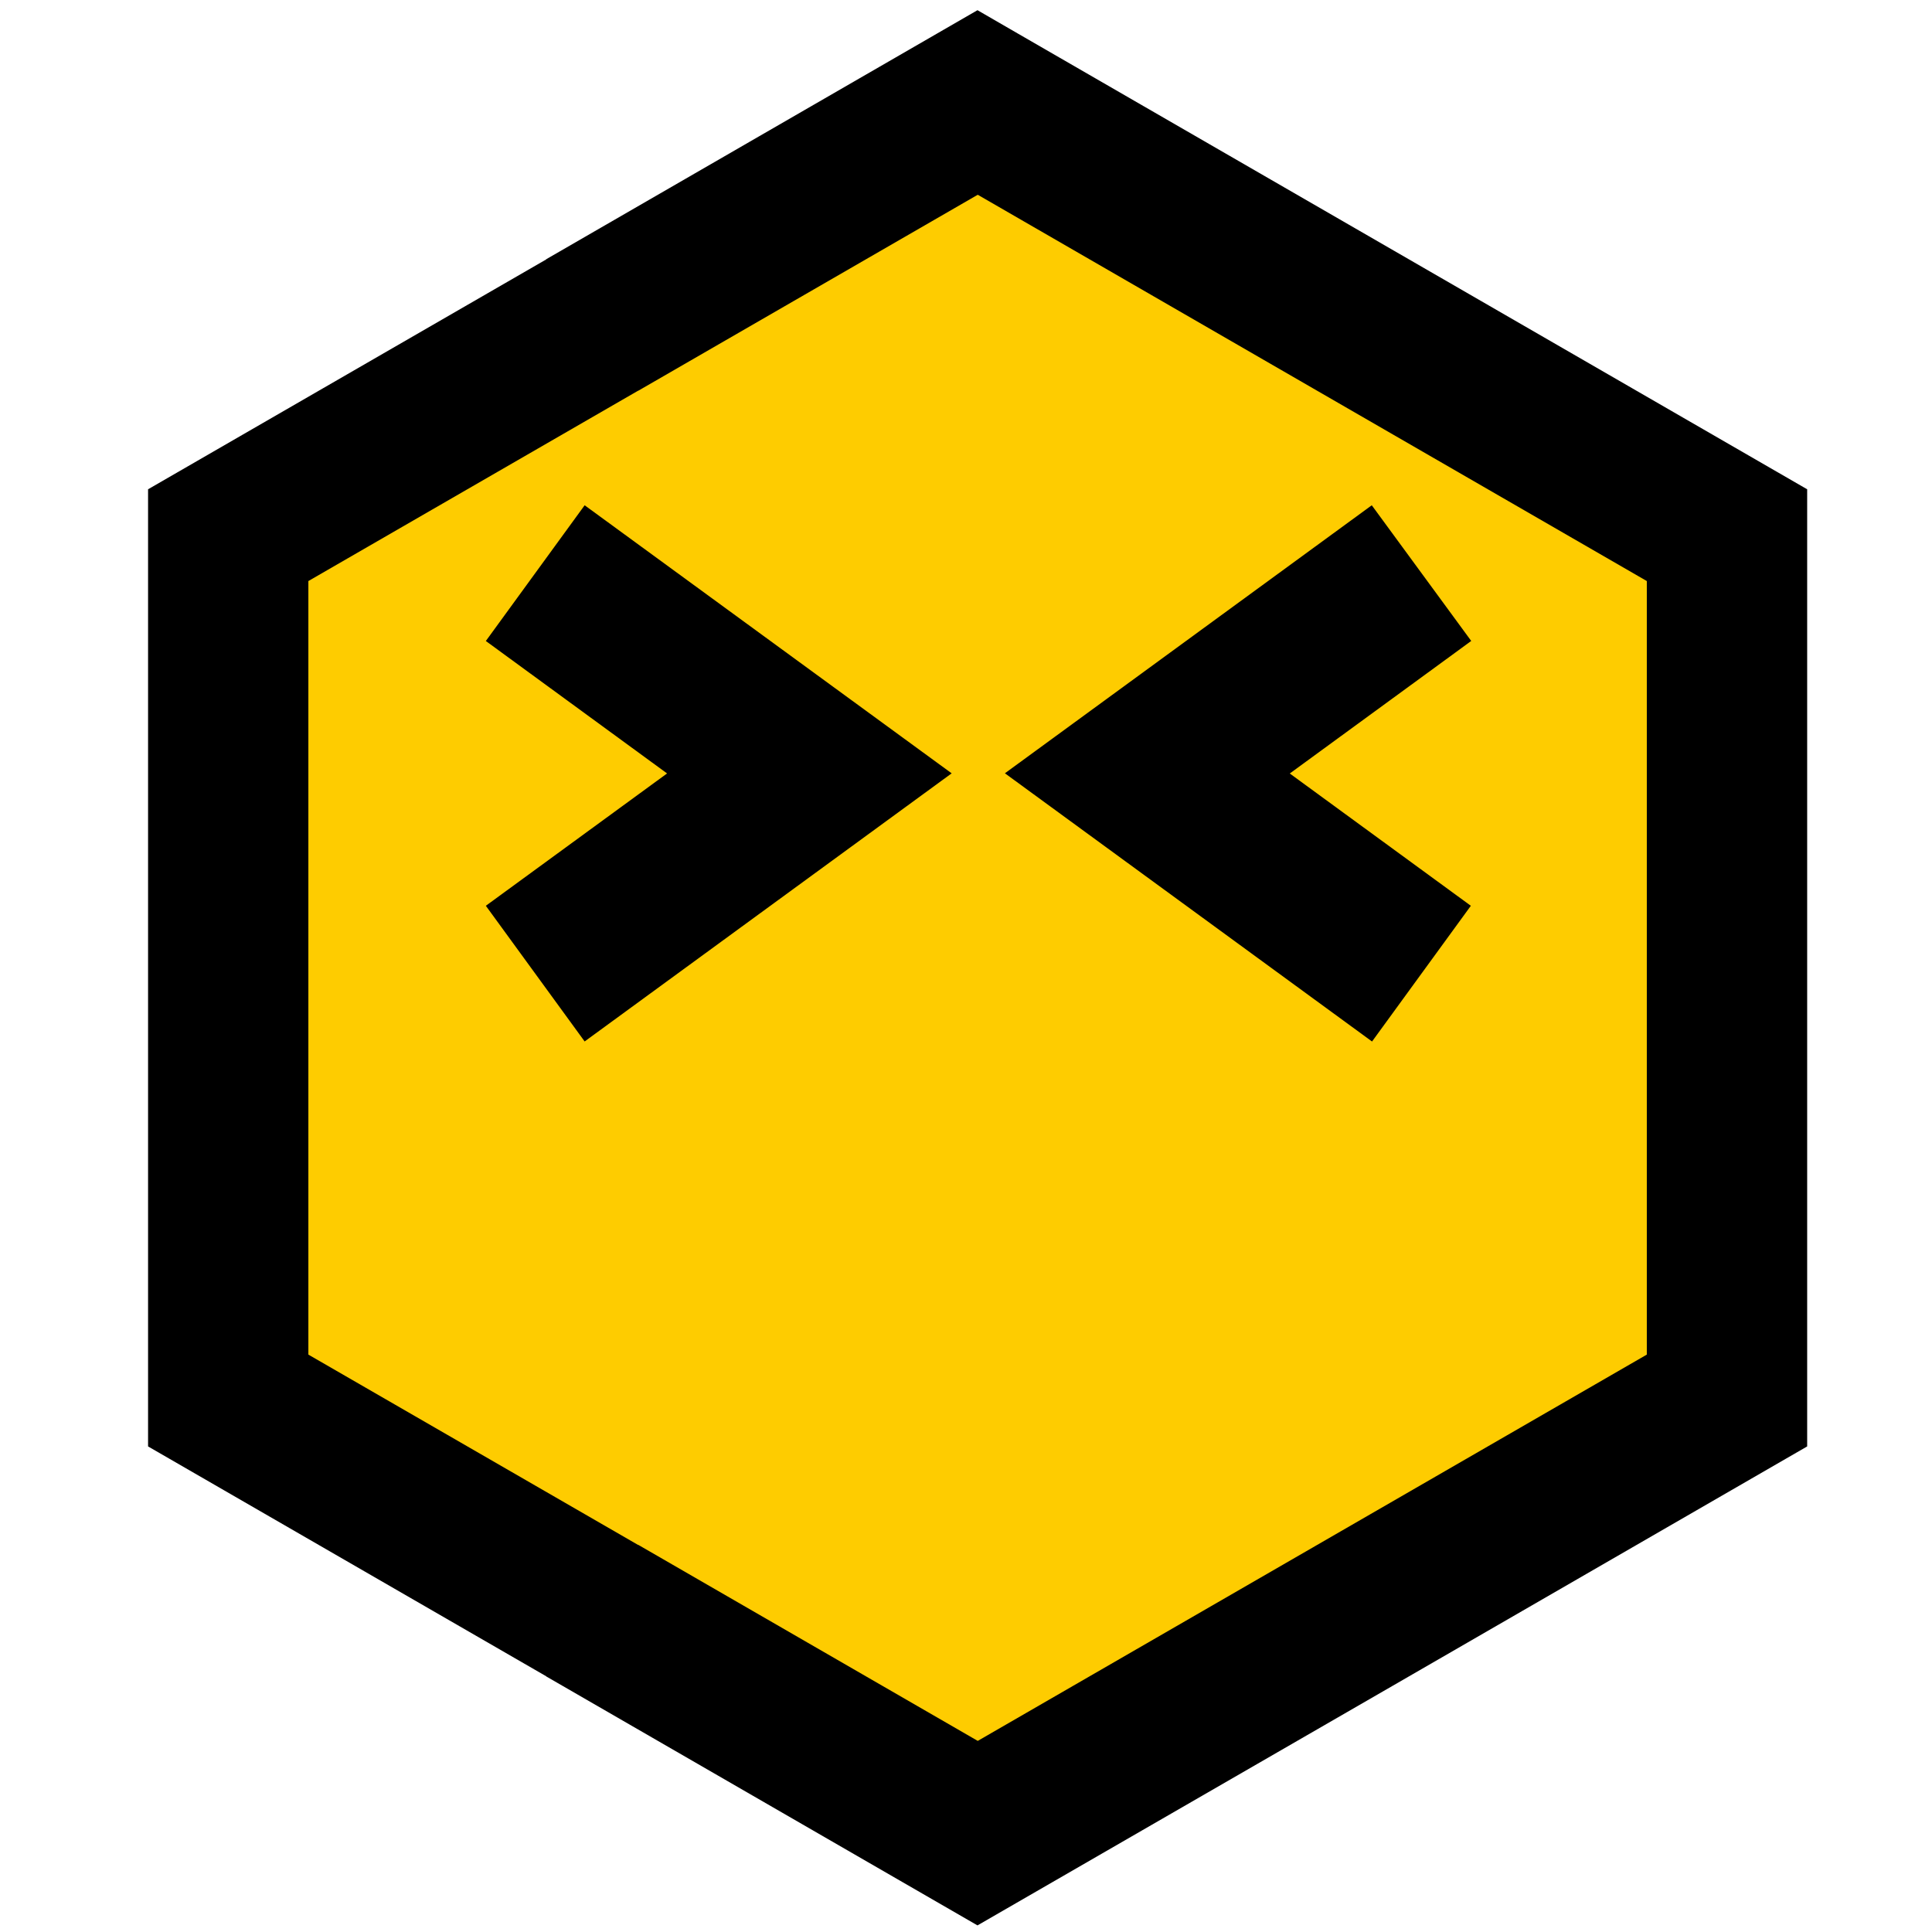 <svg width="36" height="36" viewBox="0 0 36 36" fill="none" xmlns="http://www.w3.org/2000/svg">
<path fill-rule="evenodd" clip-rule="evenodd" d="M18.216 2.003L25.158 6.011L32.1 10.018V18.034V26.049L25.158 30.057L18.216 34.065L11.275 30.057L4.333 26.049V18.034V10.018L11.275 6.011L18.216 2.003Z" fill="#FECC00"/>
<path d="M18.959 0.621L33.674 9.117V26.952C28.522 29.929 23.368 32.903 18.214 35.877L10.177 31.237L10.178 31.235L2.759 26.952V9.117L10.178 4.834L10.177 4.831L18.214 0.19L18.959 0.621ZM24.457 7.231L18.219 3.629L11.893 7.281H11.889L5.746 10.827V25.241L11.889 28.787H11.895L18.219 32.439L30.686 25.241V10.827L24.457 7.231Z" fill="black"/>
<path d="M11.19 9.631L17.733 14.41L10.894 19.406L9.053 16.878L12.43 14.412L9.053 11.944L10.894 9.415L11.19 9.631Z" fill="black"/>
<path d="M27.119 12.159L24.033 14.413L27.407 16.878L25.566 19.407L18.725 14.409L25.561 9.415L27.414 11.943L27.119 12.159Z" fill="black"/>
</svg>
